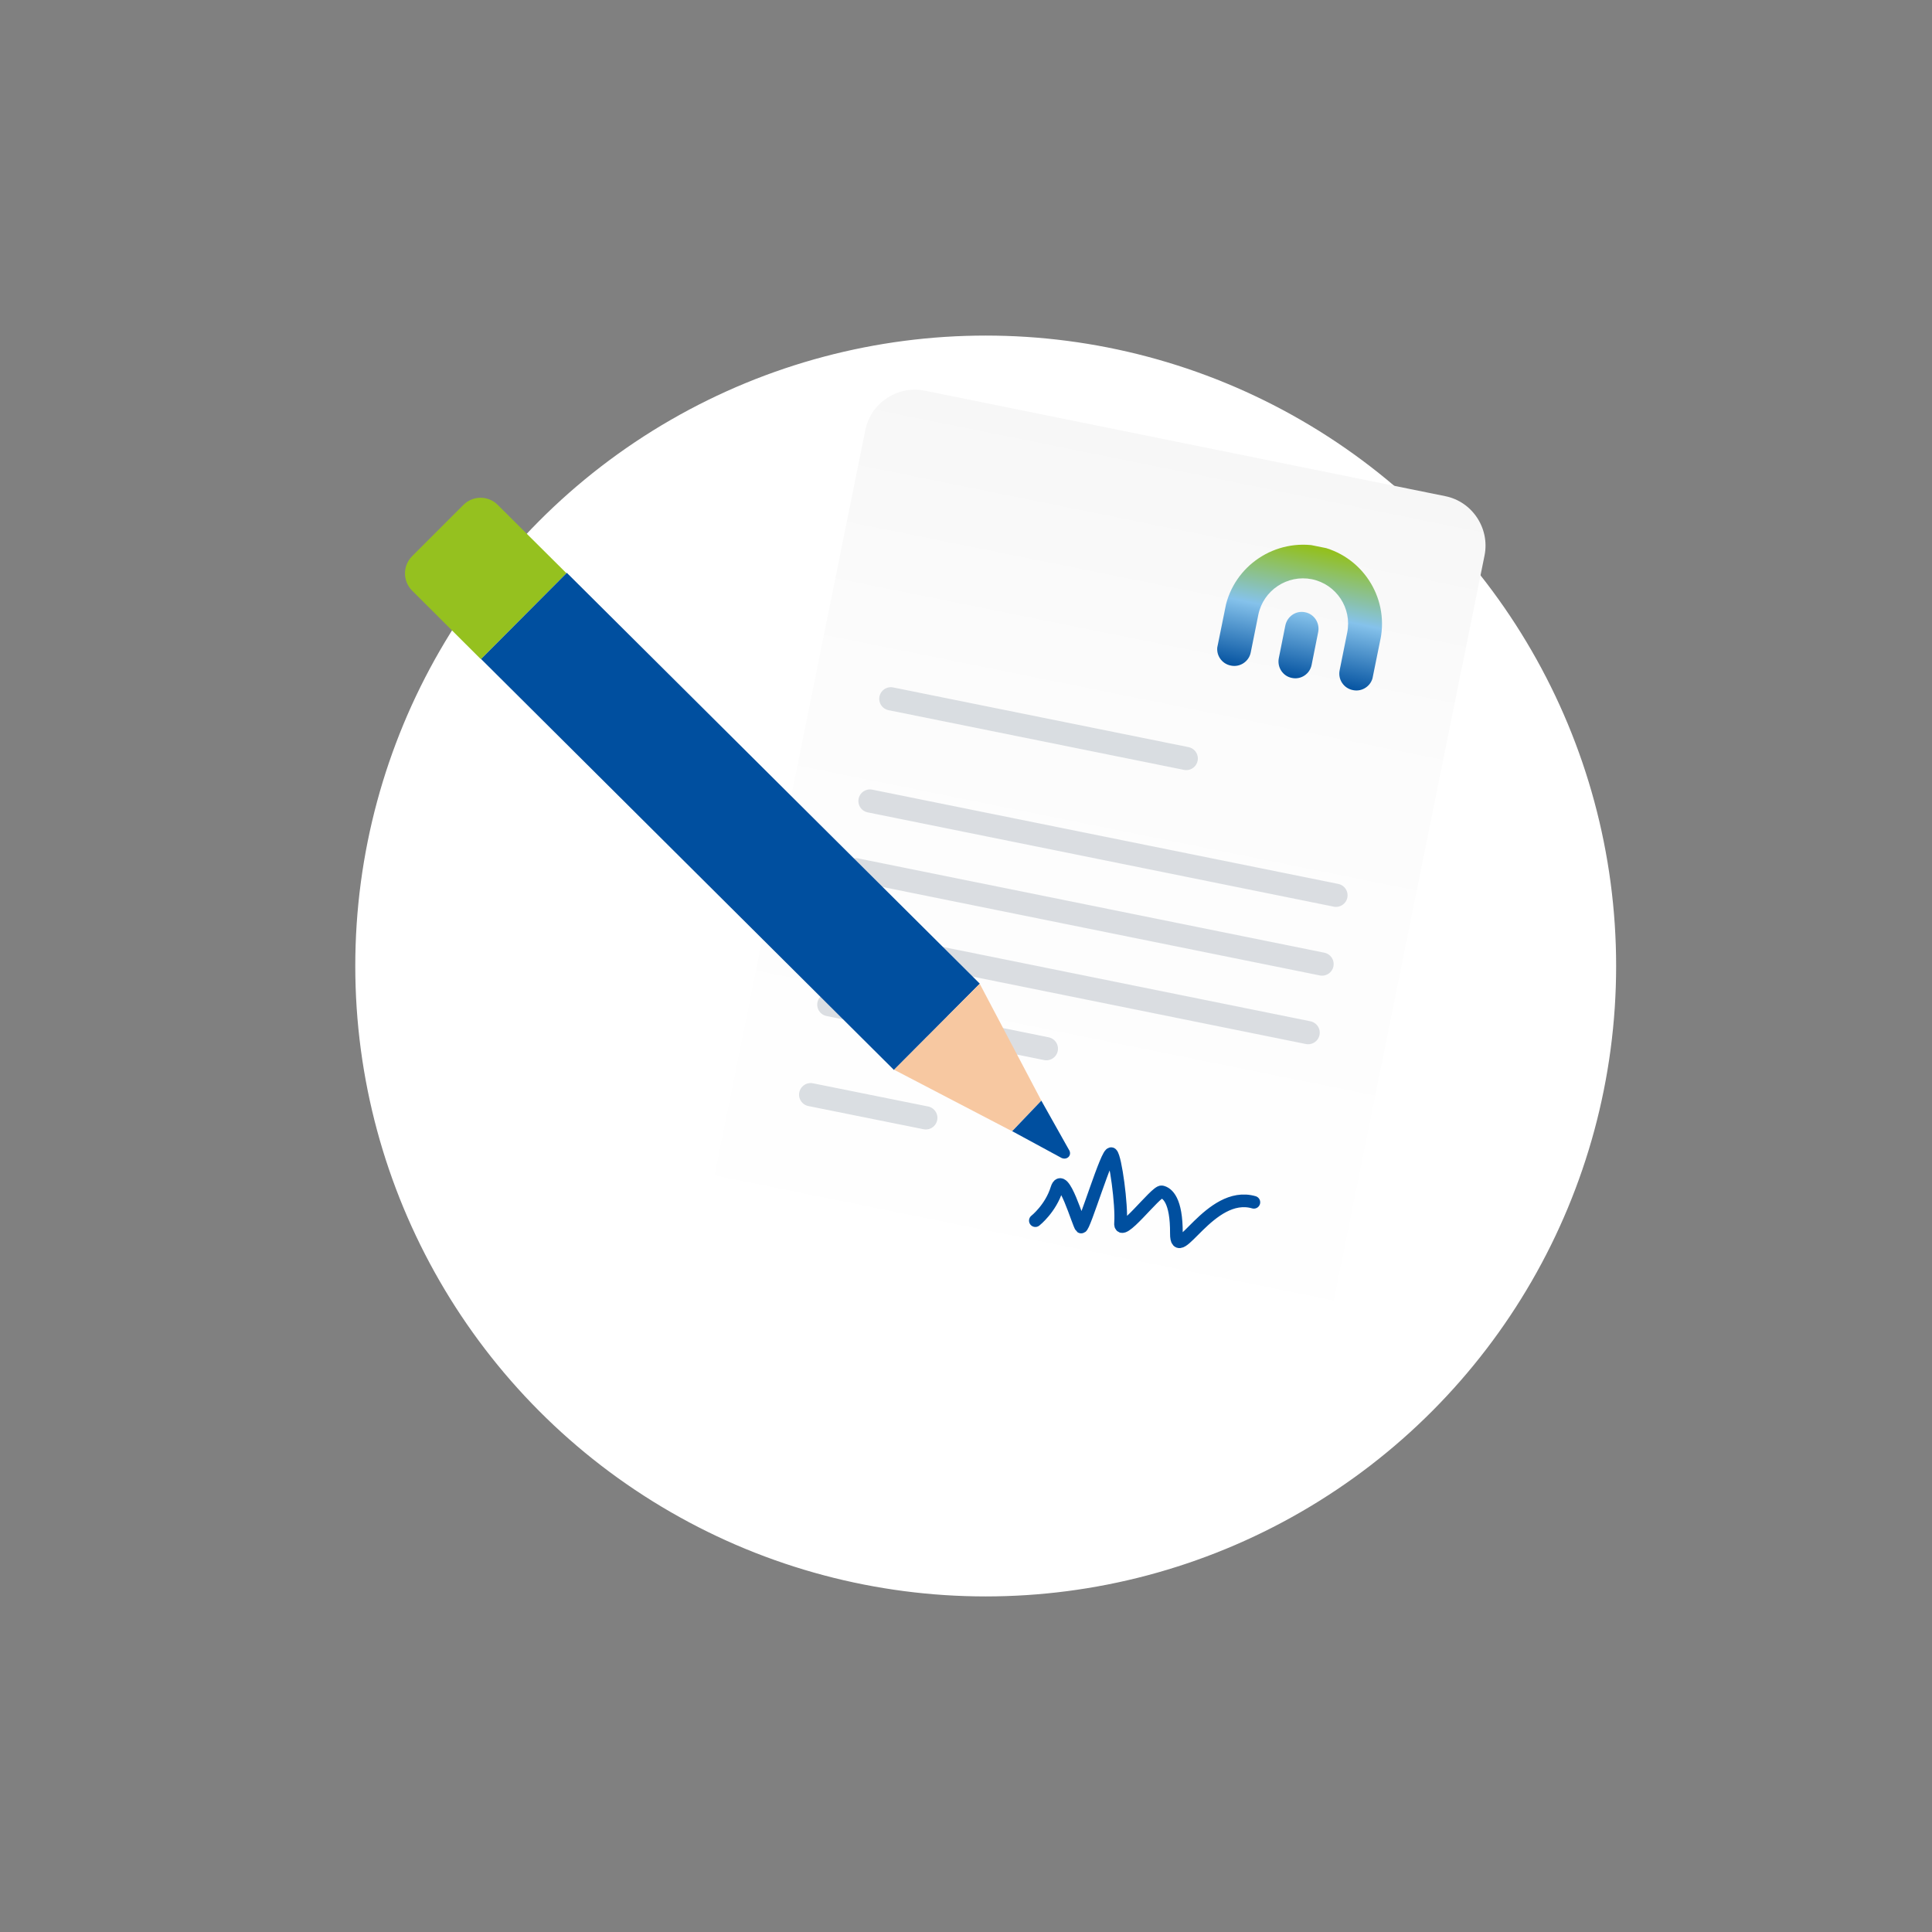 <?xml version="1.0" encoding="utf-8"?>
<!-- Generator: Adobe Illustrator 28.0.0, SVG Export Plug-In . SVG Version: 6.00 Build 0)  -->
<svg version="1.1" id="Layer_1" xmlns="http://www.w3.org/2000/svg" xmlns:xlink="http://www.w3.org/1999/xlink" x="0px" y="0px"
	 viewBox="0 0 1000 1000" style="enable-background:new 0 0 1000 1000;" xml:space="preserve">
<rect x="0" y="0" width="1000" height="1000" fill="#808080" stroke="none"/>
<style type="text/css">
	.st0{fill:#FFFFFF;stroke:#FFFFFF;stroke-width:2.617;stroke-miterlimit:10;}
	.st1{fill:url(#Rectangle_1_00000092415712564475016150000011237937119750041745_);}
	.st2{opacity:0.5;fill:none;stroke:#B7BEC6;stroke-width:12;stroke-linecap:round;stroke-linejoin:round;}
	.st3{opacity:0.5;fill:none;stroke:#B7BEC6;stroke-width:15.063;stroke-linecap:round;stroke-linejoin:round;}
	.st4{opacity:0.5;}
	.st5{fill:none;stroke:#B7BEC6;stroke-width:12;stroke-linecap:round;stroke-linejoin:round;}
	.st6{fill:none;stroke:#004F9F;stroke-width:6.557;stroke-linecap:round;}
	
		.st7{clip-path:url(#SVGID_00000031892978794729084790000000640304146473157512_);fill:url(#SVGID_00000004536053986921833740000017027070441037741213_);}
	.st8{fill:#BEBEC2;}
	.st9{fill:#95C11F;}
	.st10{fill:#004F9F;}
	.st11{fill:#F7C8A1;}
	.st12{fill:none;}
</style>
<g id="Icoon_x5F_Ondertekenen_00000110438415023699284080000010432090329296478111_">
	
		<circle id="cirkel_gradient_stroke_wit_00000078035823235200773050000002457315275388746917_" class="st0" cx="510.2" cy="500" r="325"/>
	<g id="Document_00000007421845468798735630000001350794354961354422_">
		<g>
			<g>
				
					<linearGradient id="Rectangle_1_00000093141892547305343190000014145328454615383429_" gradientUnits="userSpaceOnUse" x1="-394.767" y1="2760.261" x2="-394.767" y2="2286.155" gradientTransform="matrix(0.98 0.198 -0.198 0.98 1453.685 -1932.917)">
					<stop  offset="0" style="stop-color:#FFFFFF"/>
					<stop  offset="0.685" style="stop-color:#FCFCFC"/>
					<stop  offset="1" style="stop-color:#F7F7F7"/>
				</linearGradient>
				
					<path id="Rectangle_1_00000016046812478858482180000003893953544742424491_" style="fill:url(#Rectangle_1_00000093141892547305343190000014145328454615383429_);" d="
					M364.2,636.2l83.7-413.6c2.8-14.1,16.7-23.2,30.7-20.4L748,256.8c14.1,2.8,23.2,16.7,20.4,30.7l-83.7,413.6
					c-2.8,14.1-16.7,23.2-30.7,20.4l-269.5-54.5C370.5,664.1,361.3,650.3,364.2,636.2z"/>
				<polygon id="Shape_3_00000060743027403661008420000006679856791221117340_" class="st2" points="461.1,361.7 461.1,361.7 
					461.1,361.7 614,392.6 614,392.6 				"/>
				<path class="st3" d="M420.8,560.7"/>
				<path class="st3" d="M415.7,585.7"/>
				<g class="st4">
					<g>
						<g>
							<g id="Shape_1_00000156574172471428038710000001265602835241190284_">
								<path class="st5" d="M450.3,414.6l241.2,48.8L450.3,414.6z"/>
							</g>
						</g>
						<g>
							<g id="Shape_1_00000065049726260995477980000015688915411799862456_">
								<path class="st5" d="M443.1,450.2L684.3,499L443.1,450.2z"/>
							</g>
						</g>
						<g>
							<g id="Shape_1_00000091734106868188774030000015966981671842232481_">
								<path class="st5" d="M435.9,485.7l241.2,48.8L435.9,485.7z"/>
							</g>
						</g>
						<g>
							<g id="Shape_1_00000131352384901854668760000002467526219388716936_">
								<path class="st5" d="M429,520l112.6,22.8L429,520z"/>
							</g>
						</g>
					</g>
				</g>
				<line class="st2" x1="419.6" y1="566.6" x2="479.2" y2="578.6"/>
			</g>
		</g>
		<path class="st6" d="M535.9,631.8c0,0,7.9-6.2,11.1-16.5s11.2,18.7,12.6,19.8c1.4,1.1,13.6-39.9,15.7-37.9
			c2.1,2,5.4,26.5,4.7,35.7c-0.8,9.2,18.3-16.6,21.3-16c2.9,0.6,7.7,4.3,7.6,21.5c-0.1,17.2,17.3-22.7,40.1-16.1"/>
		<g id="beeldmerk_in_cirkel_00000128466888572239933670000002713005588623175316_">
			<g>
				<g>
					<defs>
						<path id="SVGID_1_" d="M665.3,323.7l-3.4,17c-0.9,4.7,2.1,9.3,6.8,10.2c4.7,1,9.3-2.1,10.2-6.8l3.4-17
							c0.9-4.7-2.1-9.3-6.8-10.2C670.8,315.9,666.3,319,665.3,323.7 M634.1,314.9l-3.9,19.3c-1,4.7,2.1,9.4,6.9,10.3
							c4.7,1,9.4-2.1,10.3-6.9l3-14.9l0,0l0.9-4.5c2.6-12.7,15-20.9,27.7-18.4c12.7,2.6,20.9,15,18.3,27.7l-0.9,4.5l0,0l-3,14.9
							c-1,4.7,2.1,9.4,6.9,10.3c4.7,1,9.4-2.1,10.3-6.9l3.9-19.3c4.5-22.2-9.9-43.8-32-48.3C660.2,278.4,638.6,292.7,634.1,314.9"/>
					</defs>
					<clipPath id="SVGID_00000033368452752378270380000003330245516310902685_">
						<use xlink:href="#SVGID_1_"  style="overflow:visible;"/>
					</clipPath>
					
						<linearGradient id="SVGID_00000046311379895853765130000016484247540577043627_" gradientUnits="userSpaceOnUse" x1="2954.74" y1="3354.323" x2="2956.652" y2="3354.323" gradientTransform="matrix(-7.196 35.558 35.558 7.196 -97328.648 -128918.062)">
						<stop  offset="0" style="stop-color:#93C01F"/>
						<stop  offset="0.489" style="stop-color:#85C2EB"/>
						<stop  offset="1" style="stop-color:#004F9E"/>
					</linearGradient>
					
						<polygon style="clip-path:url(#SVGID_00000033368452752378270380000003330245516310902685_);fill:url(#SVGID_00000046311379895853765130000016484247540577043627_);" points="
						722.6,291 708.8,359 628.5,342.8 642.3,274.8 					"/>
				</g>
			</g>
		</g>
	</g>
	<g id="Pen_00000172410488311949770910000008222110148898874261_">
		<path class="st8" d="M462.8,553.7L462.8,553.7l44.3-44.5l0,0L462.8,553.7z"/>
		<path class="st9" d="M213.3,287.9C213.3,287.9,213.3,287.9,213.3,287.9c-4.9,4.9-4.9,12.9,0,17.8l35.6,35.5l44.3-44.5l-35.6-35.4
			c-4.9-4.9-12.9-4.9-17.8,0.1L213.3,287.9z"/>
		<path class="st8" d="M249,341.1L249,341.1l44.3-44.5l0,0L249,341.1z"/>
		<polygon class="st10" points="293.4,296.5 293.3,296.6 293.3,296.6 271.5,318.5 249,341.1 462.7,553.8 462.8,553.7 462.8,553.7 
			484.7,531.7 507.1,509.2 507.1,509.2 507.1,509.1 		"/>
		<polyline class="st11" points="539,569.7 507.1,509.2 462.8,553.7 523.8,585.5 523.8,585.5 539,569.7 		"/>
		<path class="st10" d="M548.8,599l-24.9-13.5l15.1-15.8l14.1,25.1C555.4,598,552,601.1,548.8,599z"/>
	</g>
	<g>
		<rect class="st12" width="1000" height="1000"/>
	</g>
</g>
</svg>
